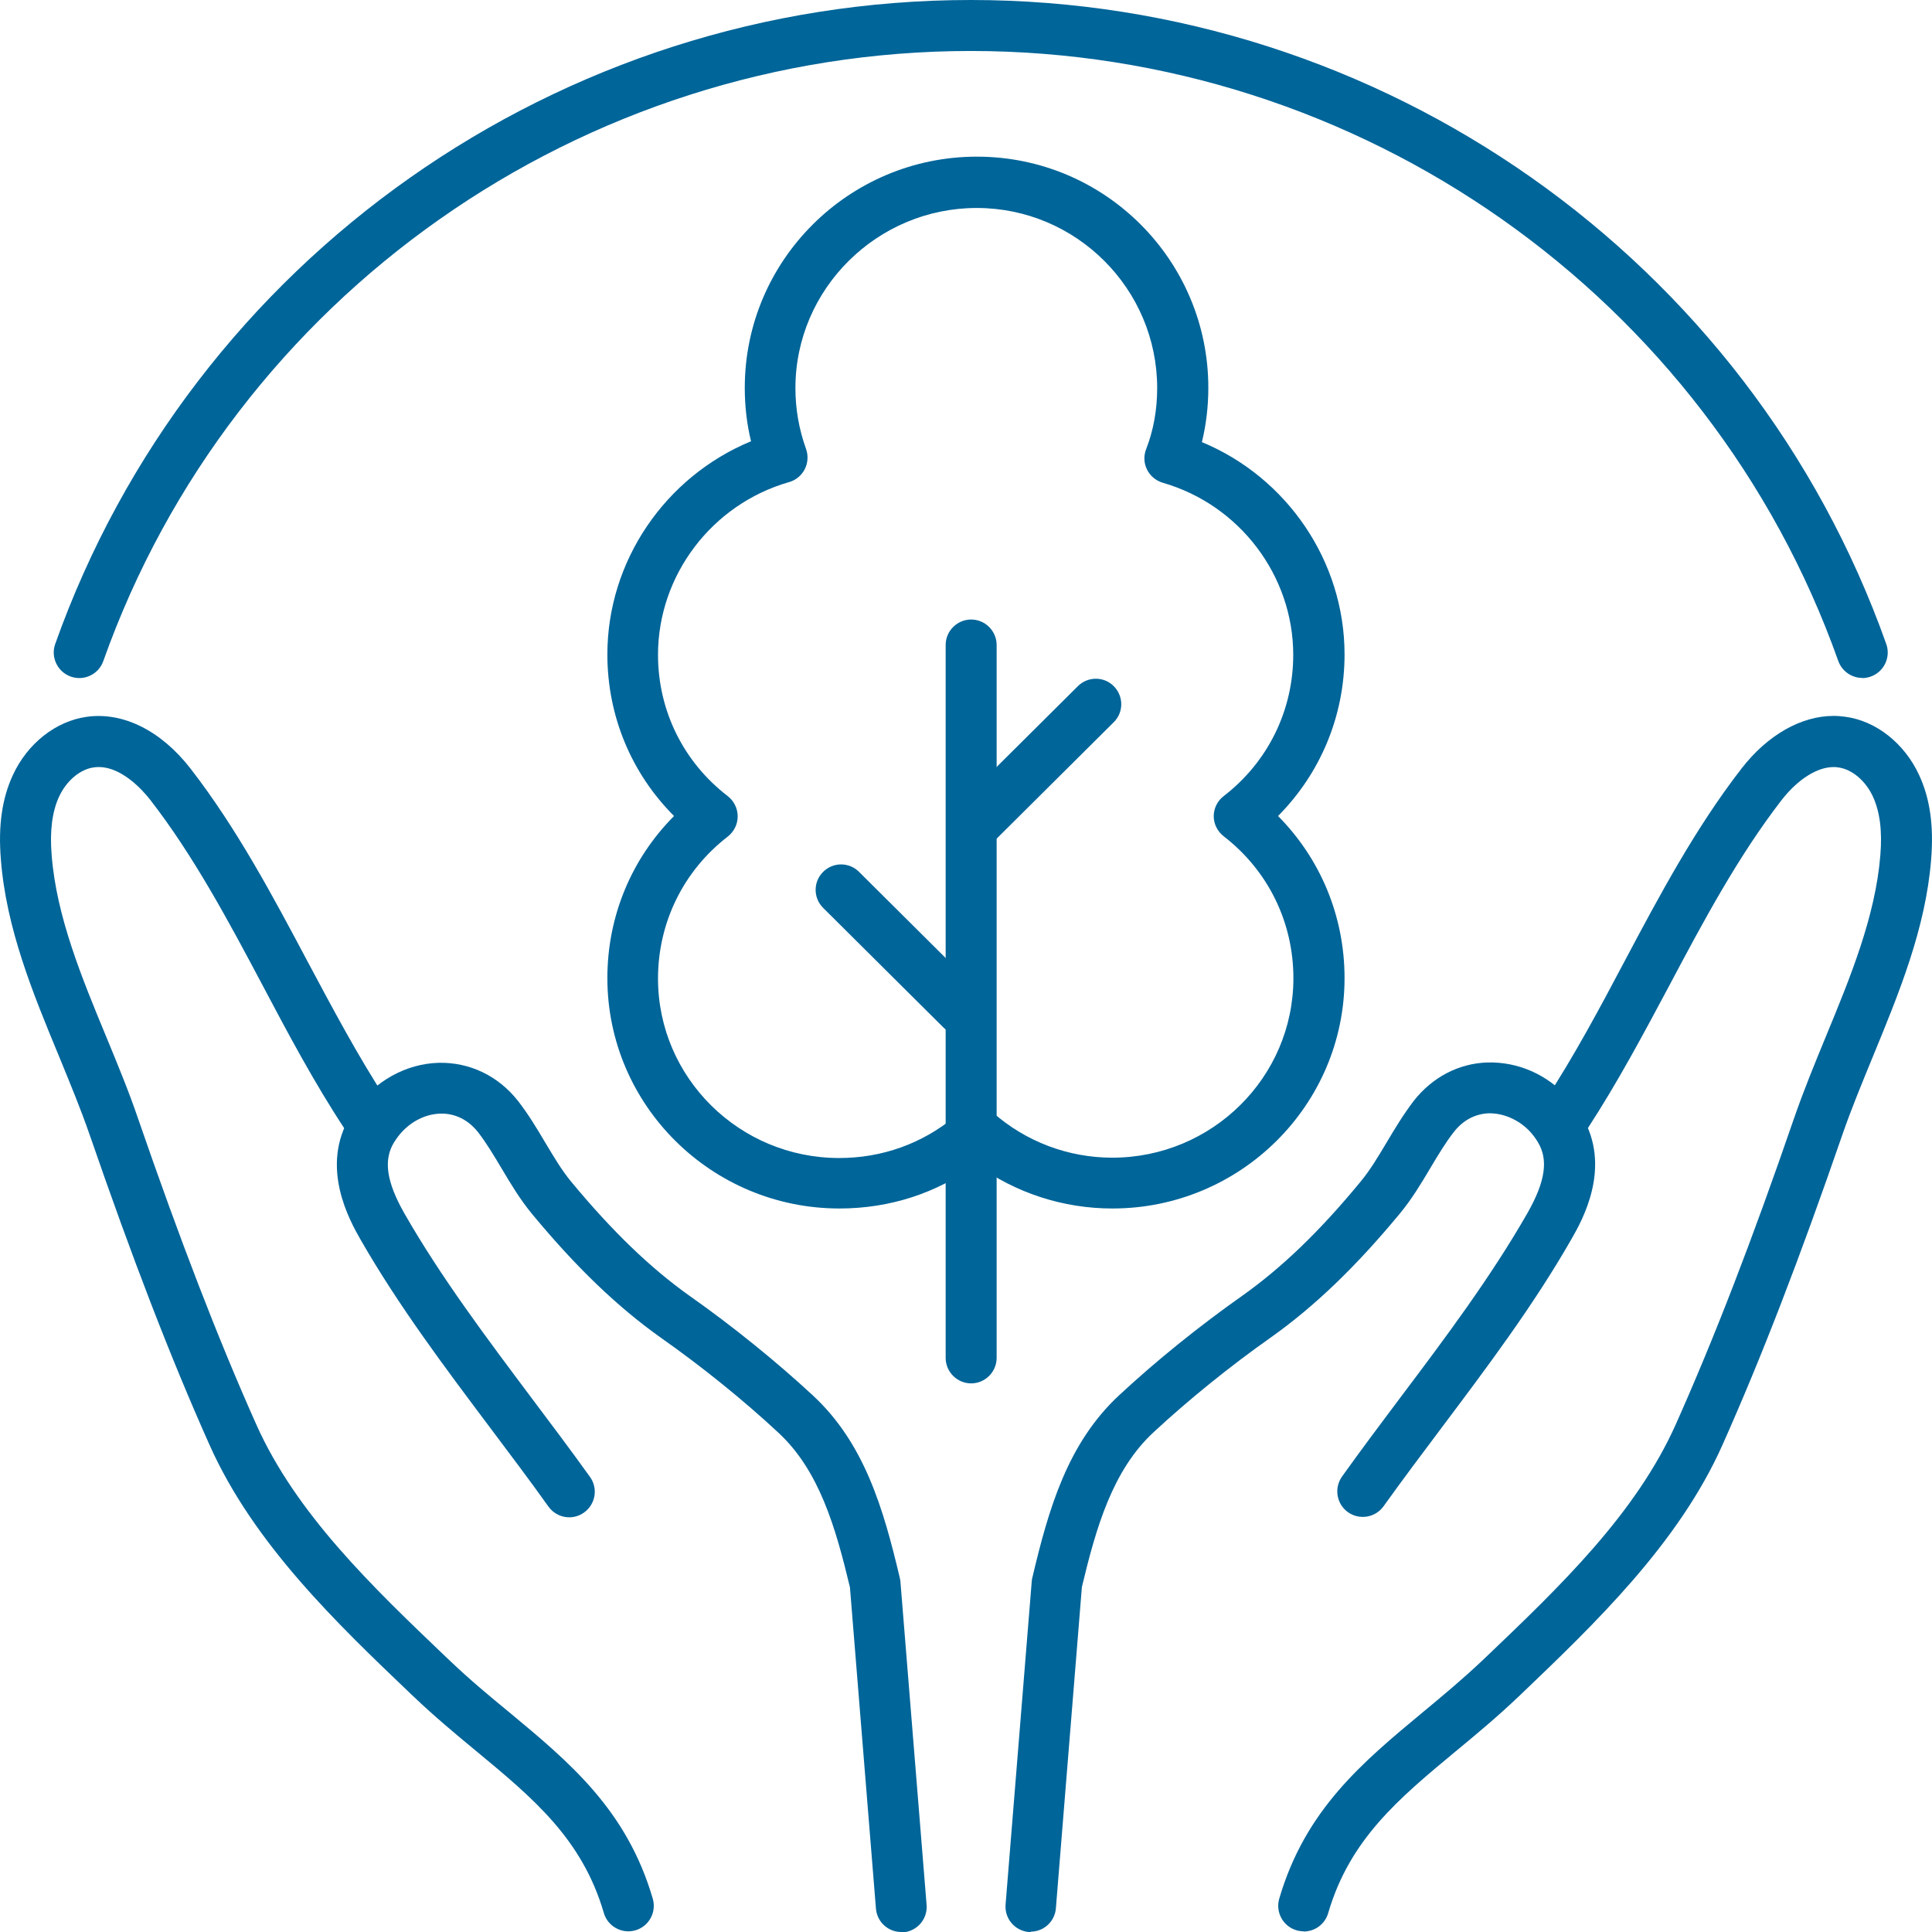 <?xml version="1.0" encoding="UTF-8"?>
<svg id="_レイヤー_2" data-name="レイヤー 2" xmlns="http://www.w3.org/2000/svg" width="114.45" height="114.45" viewBox="0 0 114.45 114.45">
  <defs>
    <style>
      .cls-1 {
        fill: #006599;
      }
    </style>
  </defs>
  <g id="_フッター" data-name="フッター">
    <g>
      <path class="cls-1" d="M61.07,114.45s-.08,0-.12,0c-.83-.07-1.45-.79-1.38-1.63l1.55-19.15c0-.08.02-.15.04-.23.96-4.06,2.08-7.95,5.14-10.79,2.17-2.02,4.76-4.11,7.29-5.89,2.35-1.67,4.58-3.81,7.01-6.76.58-.7,1.05-1.5,1.56-2.35.48-.81.99-1.65,1.6-2.45,1.11-1.4,2.65-2.2,4.34-2.26,1.81-.05,3.54.7,4.8,2.1.3.33.55.67.77,1.02,1.88,3.04.04,6.26-.56,7.31-2.26,3.96-5.04,7.65-7.72,11.22-1.14,1.52-2.32,3.09-3.43,4.64-.49.68-1.43.83-2.11.35-.68-.49-.83-1.43-.35-2.11,1.13-1.58,2.32-3.17,3.47-4.7,2.63-3.49,5.34-7.11,7.51-10.9,1.07-1.88,1.26-3.18.61-4.23-.12-.2-.26-.39-.43-.58-.67-.73-1.59-1.12-2.46-1.11-.81.03-1.53.41-2.07,1.1-.5.64-.93,1.36-1.39,2.13-.54.91-1.1,1.85-1.83,2.73-2.61,3.15-5.03,5.47-7.6,7.3-2.43,1.71-4.9,3.71-6.98,5.64-2.42,2.25-3.39,5.61-4.24,9.16l-1.54,19.03c-.06.79-.72,1.39-1.5,1.39Z"/>
      <path class="cls-1" d="M77.23,114.41c-.14,0-.28-.02-.42-.06-.8-.23-1.26-1.07-1.03-1.87,1.54-5.27,4.93-8.08,8.52-11.06,1.17-.97,2.37-1.97,3.53-3.07l.17-.16c4.38-4.18,8.91-8.51,11.28-13.83,2.27-5.09,4.5-10.85,7-18.12.56-1.62,1.23-3.25,1.88-4.83,1.45-3.51,2.94-7.13,3.23-10.75.12-1.44-.03-2.58-.44-3.47-.44-.95-1.24-1.62-2.06-1.73-.11-.02-.19-.02-.27-.02-.97,0-2.11.72-3.06,1.93-2.58,3.33-4.66,7.22-6.66,10.99-1.51,2.83-3.07,5.76-4.85,8.49-.46.7-1.39.89-2.09.43-.7-.46-.89-1.39-.43-2.09,1.71-2.61,3.24-5.47,4.71-8.25,2.06-3.88,4.2-7.9,6.94-11.43,1.53-1.97,3.52-3.1,5.44-3.1.25,0,.47.02.69.05,1.82.24,3.51,1.57,4.38,3.46.64,1.38.87,3,.71,4.98-.32,4.09-1.91,7.94-3.44,11.66-.66,1.61-1.29,3.13-1.82,4.66-2.54,7.36-4.79,13.19-7.1,18.37-2.61,5.86-7.57,10.6-11.95,14.79l-.17.16c-1.24,1.18-2.48,2.21-3.69,3.21-3.36,2.79-6.27,5.2-7.55,9.58-.19.66-.79,1.09-1.45,1.09Z"/>
      <path class="cls-1" d="M53.39,114.45c-.78,0-1.44-.6-1.5-1.39l-1.54-19.03c-.85-3.55-1.82-6.92-4.24-9.16-2.07-1.93-4.55-3.93-6.97-5.63-2.57-1.83-4.99-4.15-7.6-7.3-.73-.88-1.29-1.82-1.83-2.73-.46-.77-.89-1.49-1.39-2.14-.74-.93-1.63-1.12-2.24-1.1-.99.03-1.96.58-2.59,1.48-.05.07-.09.13-.14.21-.65,1.05-.46,2.35.61,4.23,2.17,3.79,4.89,7.4,7.51,10.9,1.15,1.53,2.34,3.11,3.48,4.7.49.68.33,1.62-.35,2.11-.68.49-1.62.33-2.11-.35-1.11-1.56-2.29-3.12-3.43-4.64-2.68-3.57-5.46-7.26-7.72-11.21-.6-1.06-2.44-4.28-.56-7.32.08-.12.15-.24.23-.36,1.19-1.68,3.05-2.71,4.98-2.76,1.83-.04,3.52.77,4.69,2.25.63.81,1.13,1.65,1.61,2.46.51.85.98,1.65,1.56,2.35,2.44,2.94,4.67,5.09,7.02,6.76,2.53,1.78,5.11,3.87,7.29,5.89,3.06,2.84,4.18,6.73,5.14,10.79.02.07.03.15.04.23l1.55,19.15c.07.83-.55,1.56-1.38,1.63-.04,0-.08,0-.12,0Z"/>
      <path class="cls-1" d="M37.22,114.41c-.65,0-1.26-.43-1.45-1.09-1.28-4.38-4.18-6.79-7.55-9.58-1.21-1-2.45-2.03-3.69-3.21l-.17-.16c-4.38-4.18-9.34-8.92-11.95-14.78-2.31-5.17-4.56-11.01-7.1-18.37-.53-1.53-1.16-3.05-1.82-4.66-1.54-3.72-3.13-7.57-3.44-11.67-.16-1.97.07-3.59.71-4.97.87-1.89,2.56-3.21,4.4-3.46,2.14-.29,4.37.82,6.11,3.05,2.74,3.53,4.88,7.55,6.94,11.43,1.48,2.77,3,5.64,4.71,8.25.46.7.26,1.63-.43,2.09-.7.46-1.63.26-2.09-.43-1.79-2.72-3.35-5.65-4.85-8.49-2-3.77-4.08-7.67-6.66-10.99-.39-.5-1.79-2.13-3.33-1.91-.82.11-1.62.79-2.06,1.73-.41.89-.56,2.03-.44,3.47.28,3.62,1.78,7.25,3.23,10.75.65,1.58,1.33,3.21,1.88,4.83,2.51,7.27,4.73,13.03,7,18.12,2.37,5.32,6.9,9.65,11.28,13.83l.17.16c1.16,1.11,2.36,2.11,3.53,3.07,3.59,2.98,6.98,5.79,8.52,11.06.23.8-.23,1.64-1.03,1.87-.14.04-.28.06-.42.06Z"/>
      <path class="cls-1" d="M65.89,71.59c-2.91,0-5.73-.92-8.06-2.62-2.33,1.71-5.12,2.62-8.1,2.62-7.58,0-13.75-6.12-13.75-13.65,0-3.65,1.42-7.06,3.95-9.6-2.53-2.53-3.95-5.93-3.95-9.57,0-5.54,3.43-10.53,8.51-12.63-.25-1.03-.37-2.08-.37-3.17,0-7.55,6.17-13.69,13.75-13.69s13.71,6.14,13.71,13.69c0,1.11-.13,2.19-.38,3.22,5.04,2.09,8.45,7.06,8.45,12.58,0,3.63-1.42,7.03-3.94,9.57,2.52,2.54,3.94,5.95,3.94,9.6,0,7.53-6.17,13.65-13.75,13.65ZM57.82,65.53c.36,0,.71.13,1,.38,1.95,1.72,4.46,2.67,7.07,2.67,5.92,0,10.73-4.77,10.73-10.63,0-3.32-1.5-6.38-4.13-8.41-.37-.29-.59-.73-.59-1.19s.22-.91.59-1.19c2.62-2.02,4.12-5.07,4.12-8.37,0-4.69-3.18-8.88-7.72-10.19-.41-.12-.75-.4-.94-.78-.19-.38-.21-.82-.05-1.22.43-1.11.65-2.32.65-3.61,0-5.88-4.8-10.67-10.69-10.67s-10.74,4.79-10.74,10.67c0,1.25.21,2.43.63,3.61.14.39.11.83-.08,1.2-.19.37-.53.65-.93.76-4.57,1.31-7.76,5.52-7.76,10.23,0,3.3,1.5,6.35,4.13,8.37.37.29.59.73.59,1.2s-.22.91-.59,1.2c-2.62,2.02-4.13,5.09-4.13,8.41,0,5.86,4.81,10.63,10.73,10.63,2.54,0,4.91-.85,6.84-2.44.11-.09.18-.15.25-.21.29-.26.65-.39,1.01-.39Z"/>
      <path class="cls-1" d="M57.53,81.95c-.83,0-1.51-.68-1.51-1.51v-42.23c0-.83.68-1.51,1.51-1.51s1.51.68,1.51,1.51v42.23c0,.83-.68,1.51-1.51,1.51Z"/>
      <path class="cls-1" d="M57.8,50.3c-.39,0-.78-.15-1.07-.44-.59-.59-.59-1.55,0-2.13l7.12-7.08c.59-.59,1.55-.59,2.13,0,.59.59.59,1.55,0,2.13l-7.12,7.08c-.29.29-.68.44-1.06.44Z"/>
      <path class="cls-1" d="M56.94,61.3c-.38,0-.77-.15-1.06-.44l-7.12-7.08c-.59-.59-.59-1.54,0-2.13.59-.59,1.54-.59,2.13,0l7.12,7.08c.59.59.59,1.54,0,2.13-.29.3-.68.44-1.07.44Z"/>
      <path class="cls-1" d="M110.32,40.16c-.62,0-1.2-.39-1.42-1C101.22,17.54,80.56,3.02,57.51,3.02S13.79,17.54,6.12,39.16c-.28.79-1.14,1.2-1.93.92-.78-.28-1.2-1.14-.92-1.93C11.38,15.33,33.17,0,57.51,0s46.13,15.33,54.23,38.15c.28.78-.13,1.65-.92,1.93-.17.06-.34.09-.51.09Z"/>
    </g>
  </g>
</svg>